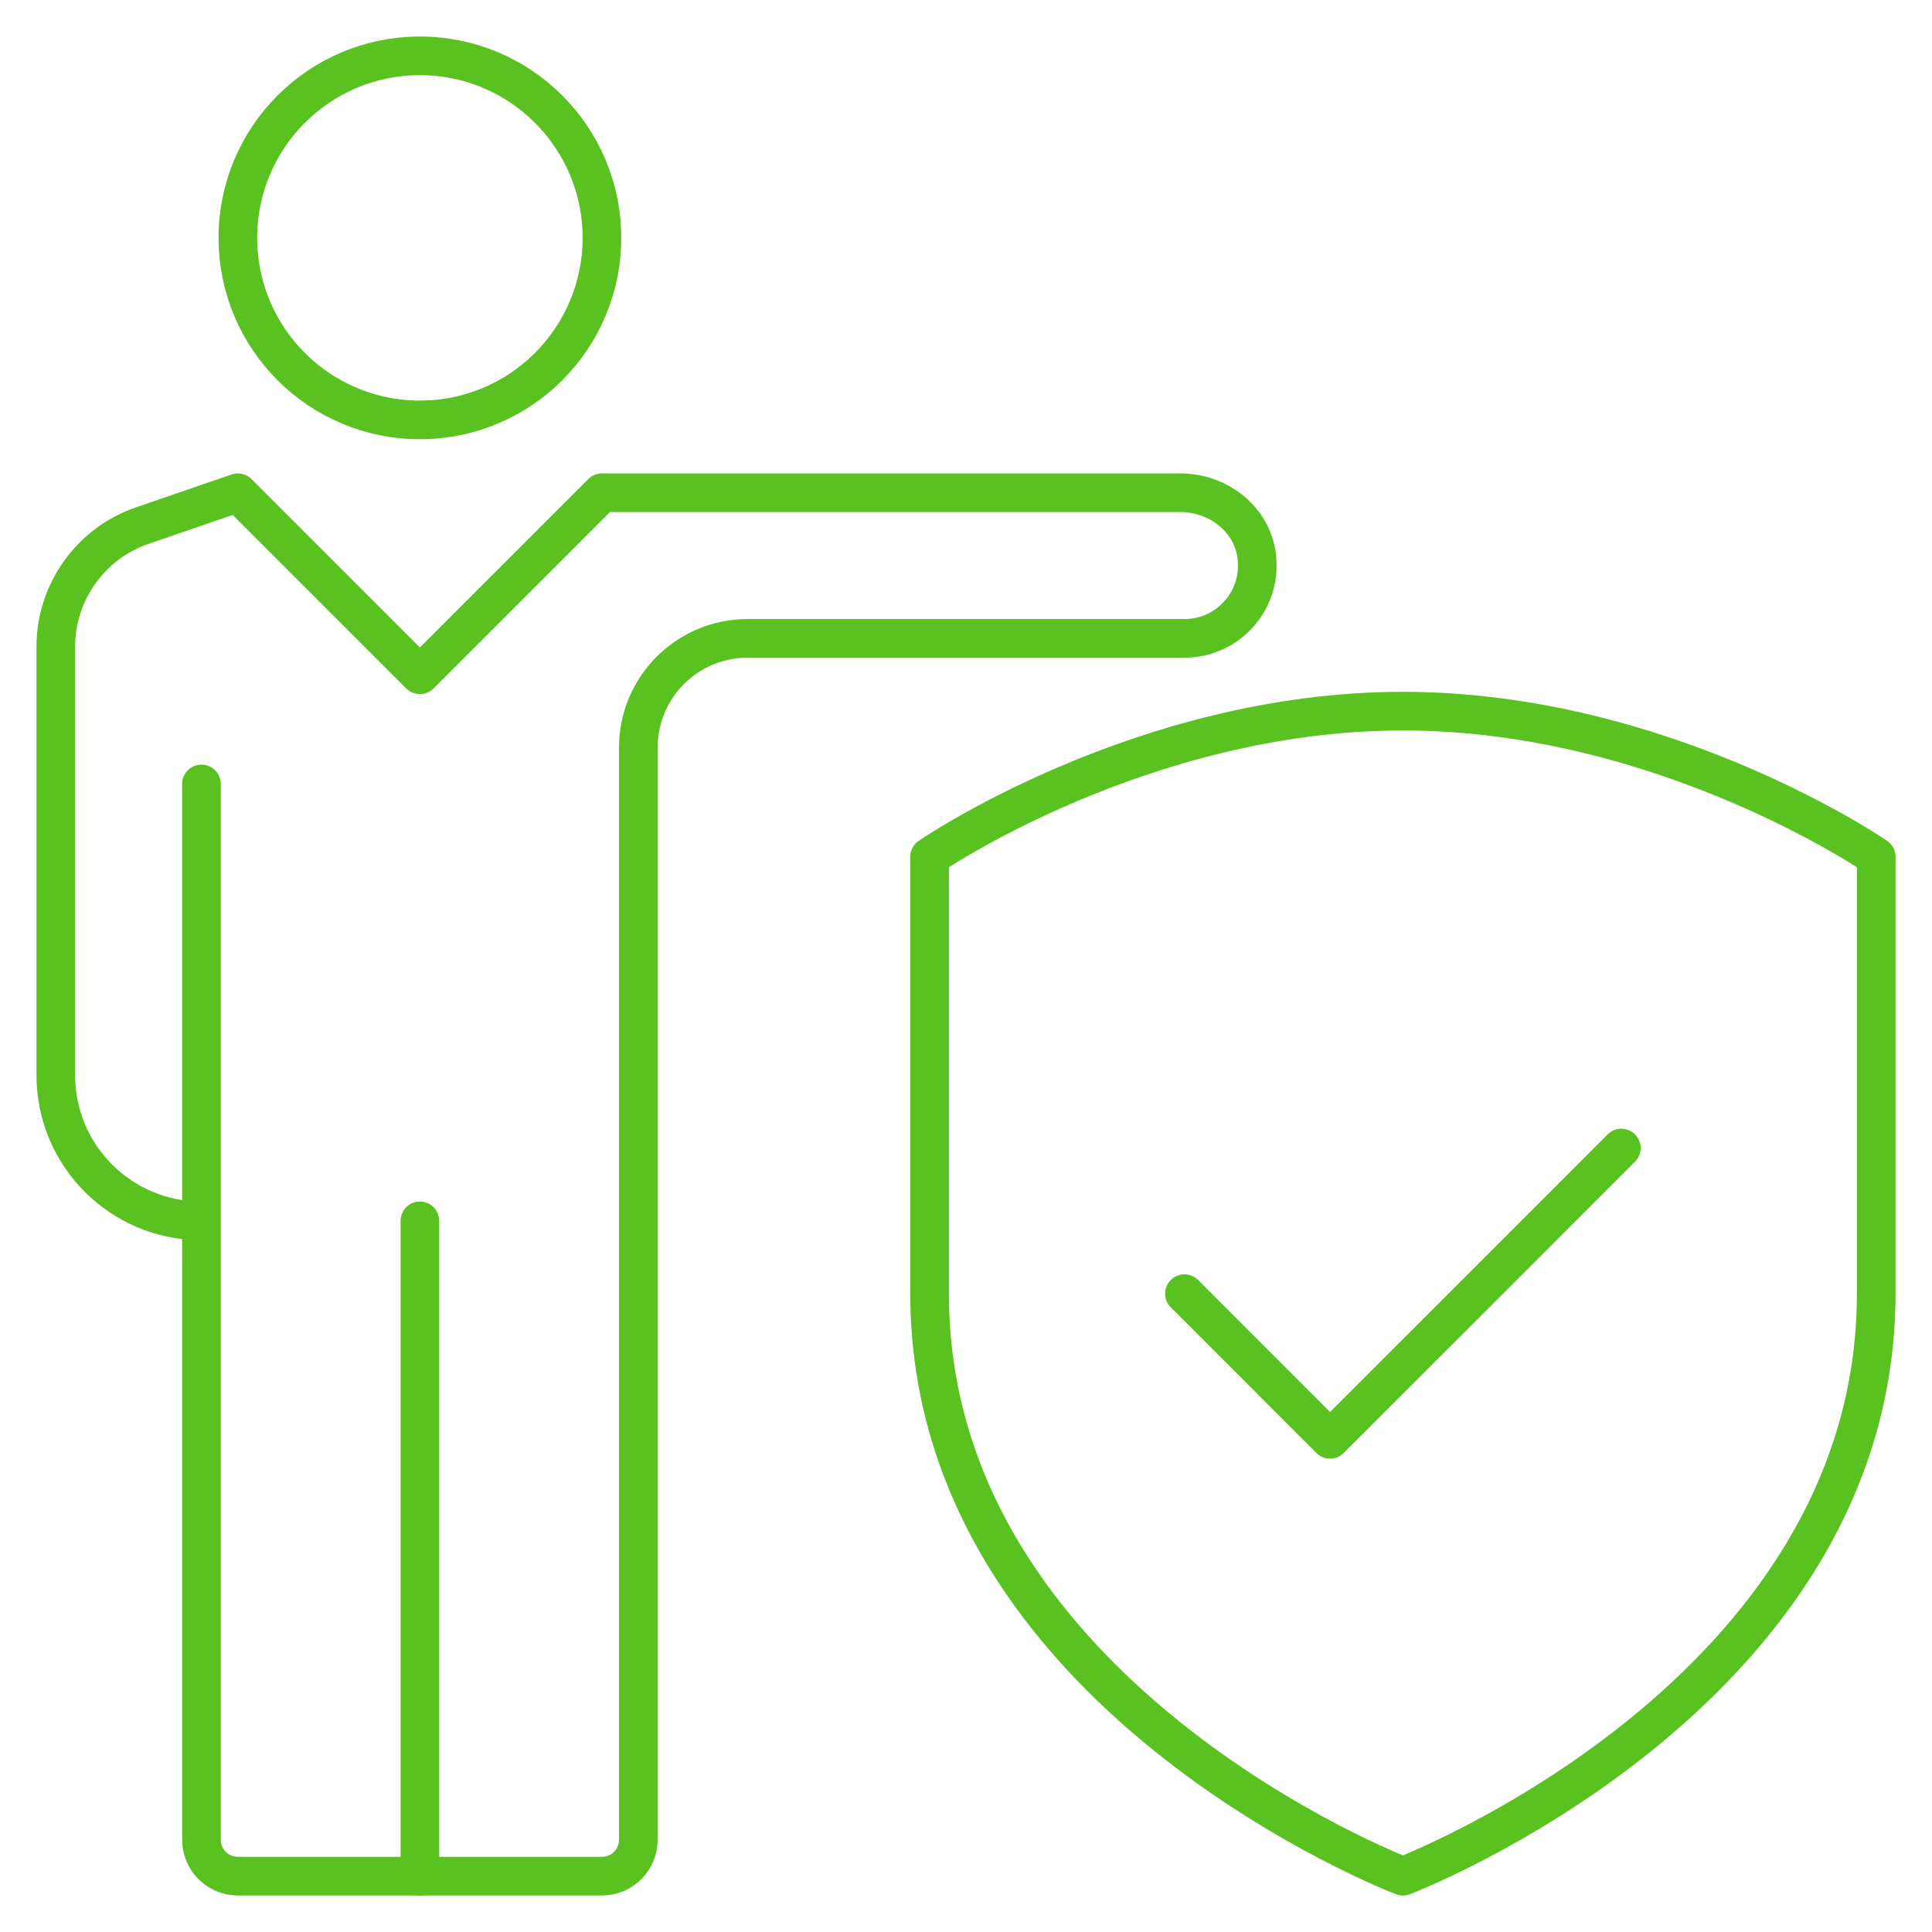 <?xml version="1.0" encoding="UTF-8"?><svg id="a" xmlns="http://www.w3.org/2000/svg" viewBox="0 0 500 500"><circle cx="108.67" cy="61.56" r="47.11" style="fill:none; stroke:#59c120; stroke-linecap:round; stroke-linejoin:round; stroke-width:10px;"/><path d="M52.13,315.96c-20.81,0-37.69-16.88-37.69-37.69v-110.89c0-14.25,9.16-26.99,22.7-31.46l24.42-8.4,47.11,47.11,47.11-47.11h149.75c9.39,0,18.09,6.41,19.6,15.68,1.92,11.81-7.14,22.01-18.59,22.01h-113.07c-15.61,0-28.27,12.65-28.27,28.27V476.13c0,5.2-4.22,9.42-9.42,9.42H61.56c-5.2,0-9.42-4.22-9.42-9.42V202.89" style="fill:none; stroke:#59c120; stroke-linecap:round; stroke-linejoin:round; stroke-width:10px;"/><line x1="108.67" y1="315.96" x2="108.67" y2="485.56" style="fill:none; stroke:#59c120; stroke-linecap:round; stroke-linejoin:round; stroke-width:10px;"/><path d="M363.07,485.56s-122.49-46.69-122.49-150.76v-113.07s54.82-37.69,122.49-37.69,122.49,37.69,122.49,37.69v113.07c0,104.07-122.49,150.76-122.49,150.76Z" style="fill:none; stroke:#59c120; stroke-linejoin:round; stroke-width:10px;"/><polyline points="419.6 297.11 381.92 334.8 344.21 372.49 306.53 334.8" style="fill:none; stroke:#59c120; stroke-linecap:round; stroke-linejoin:round; stroke-width:10px;"/></svg>